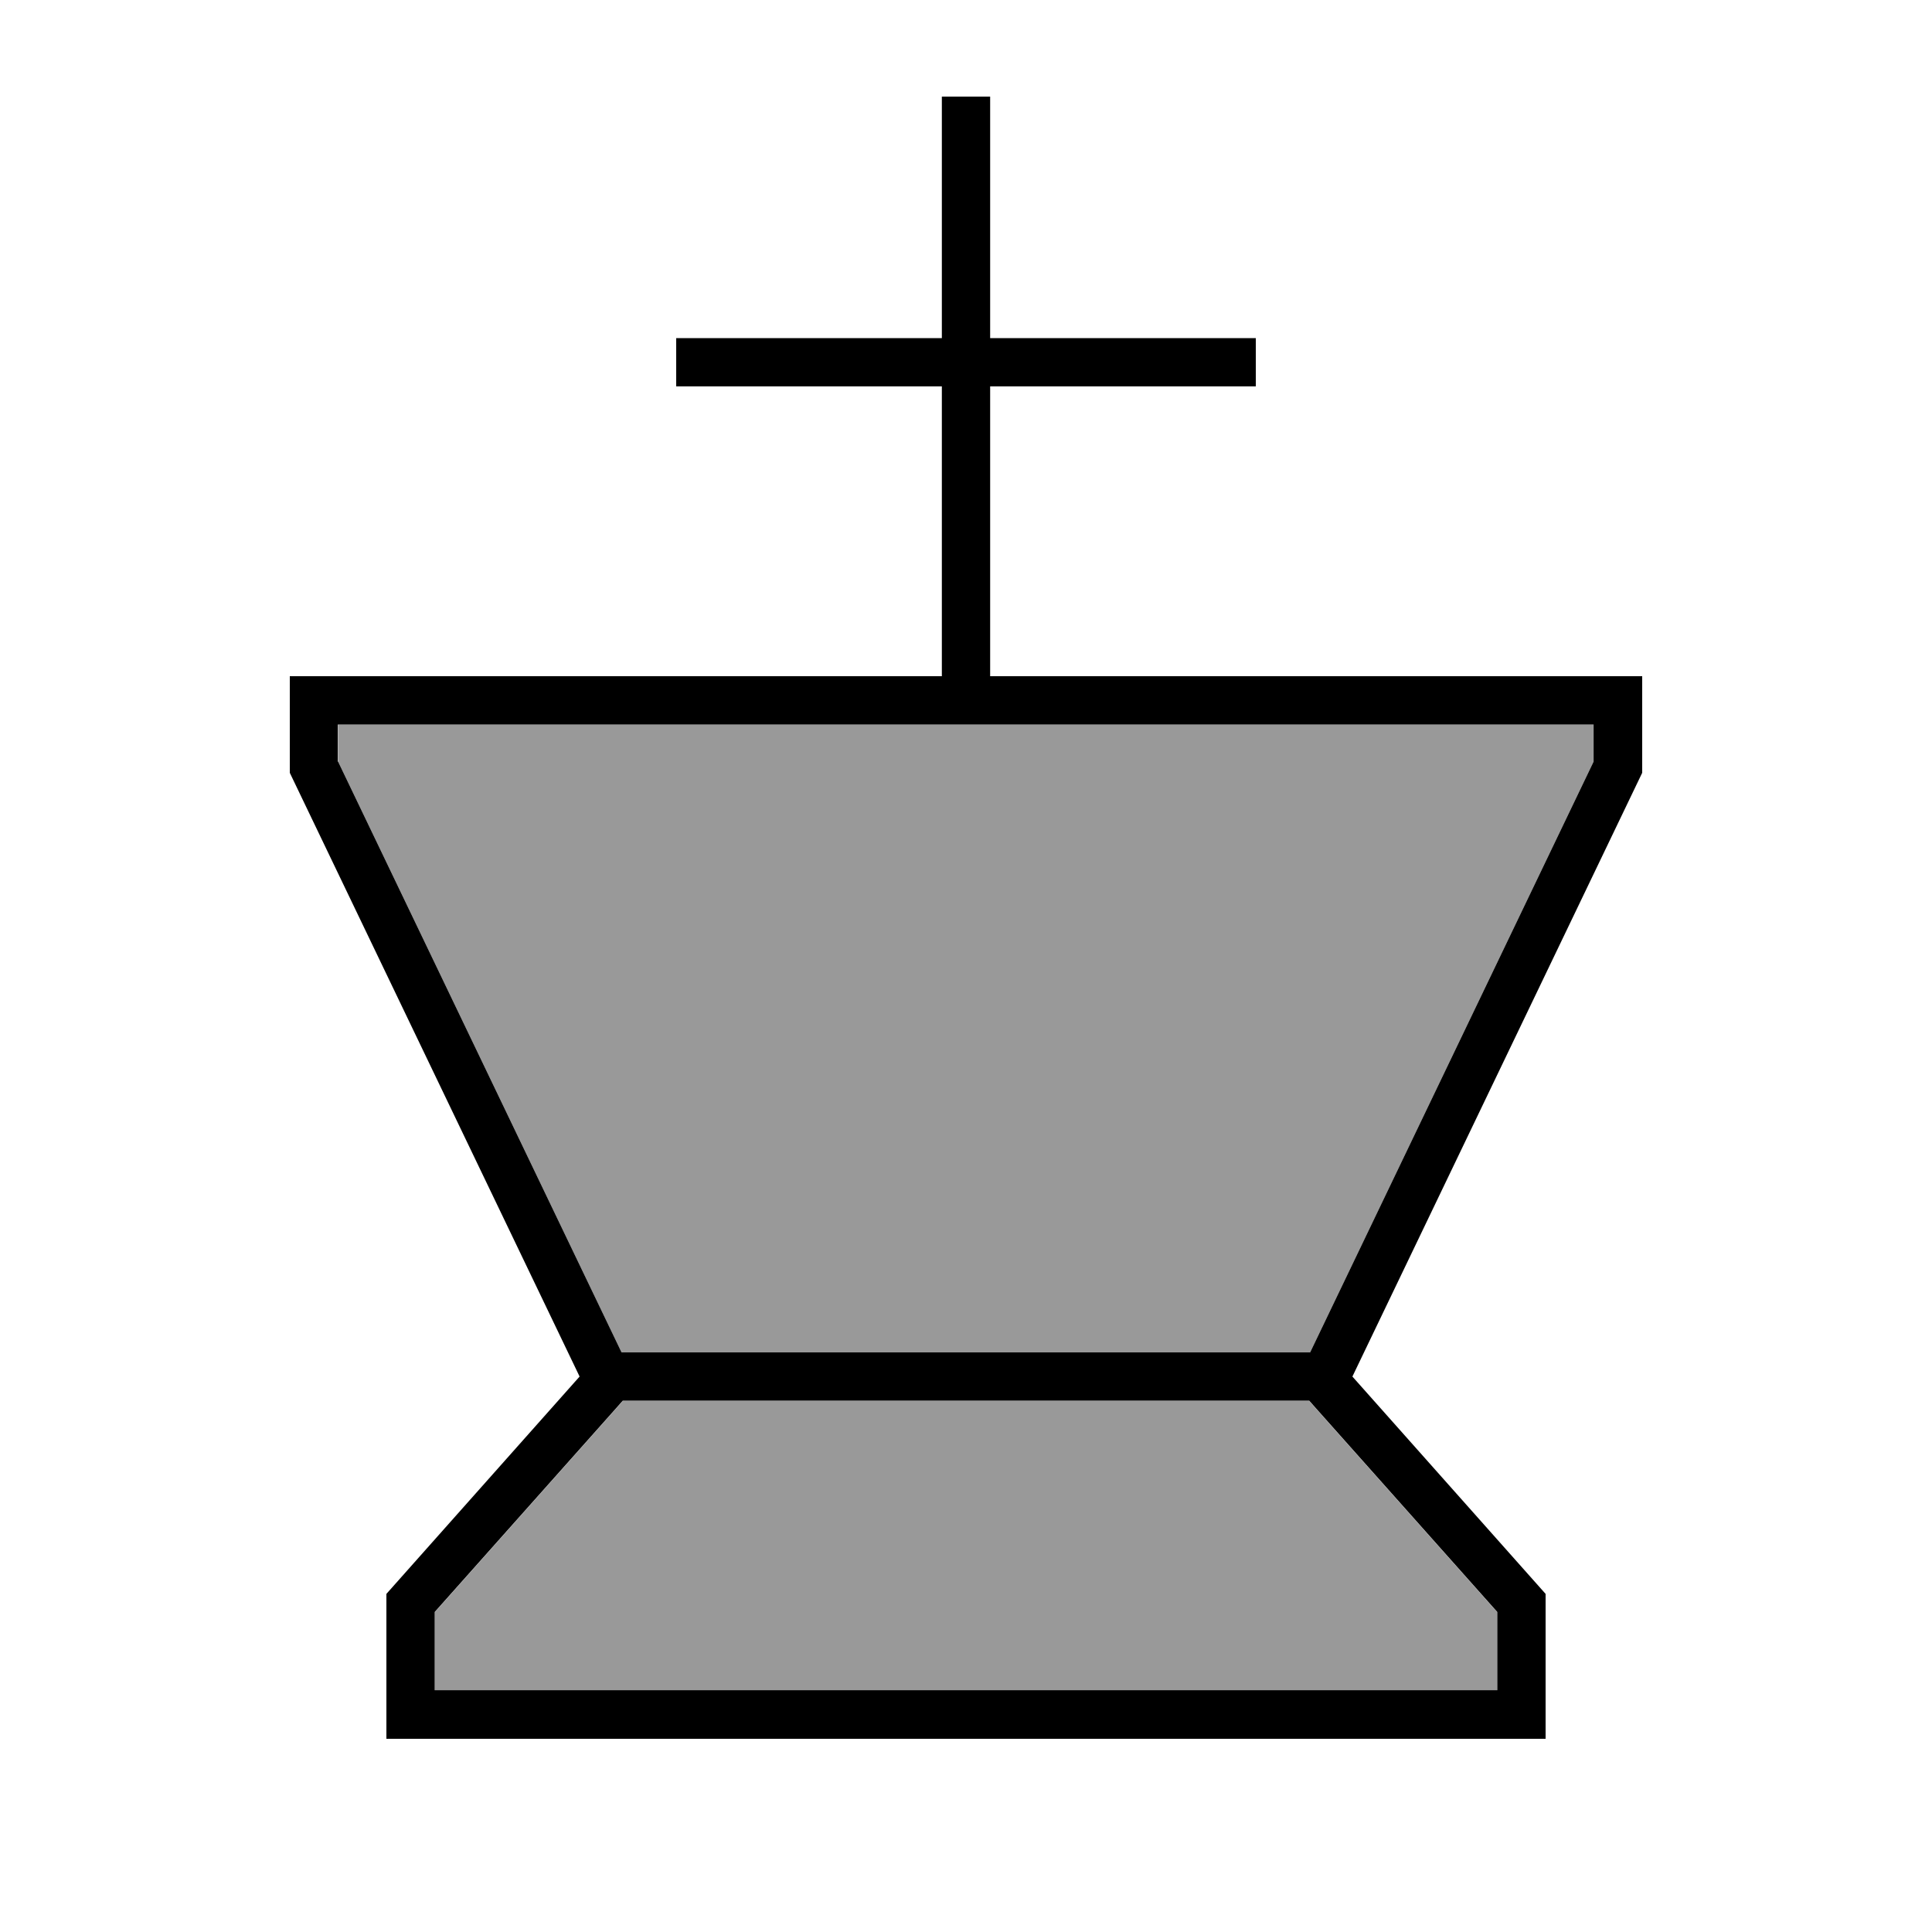 <svg xmlns="http://www.w3.org/2000/svg" viewBox="0 0 640 640"><!--! Font Awesome Pro 7.1.0 by @fontawesome - https://fontawesome.com License - https://fontawesome.com/license (Commercial License) Copyright 2025 Fonticons, Inc. --><path opacity=".4" fill="currentColor" d="M112 240L112 252.3L205.9 448L434 448L527.9 252.3L527.9 240L111.9 240zM144 534.1L144 560L496 560L496 534.1L436 466.7L433.7 464.1L206.3 464.1L204 466.7L144 534.1z"/><path fill="currentColor" d="M328 112L416 112L416 128L328 128L328 224L544 224L544 256L448 456L512 528L512 576L128 576L128 528L192 456L96 256L96 224L312 224L312 128L224 128L224 112L312 112L312 32L328 32L328 112zM206.3 464L204 466.6L144 534L144 559.9L496 559.9L496 534L436 466.6L433.7 464L206.3 464zM112 252.3L205.9 448L434 448L527.9 252.3L527.9 240L111.9 240L111.9 252.3z"/></svg>
